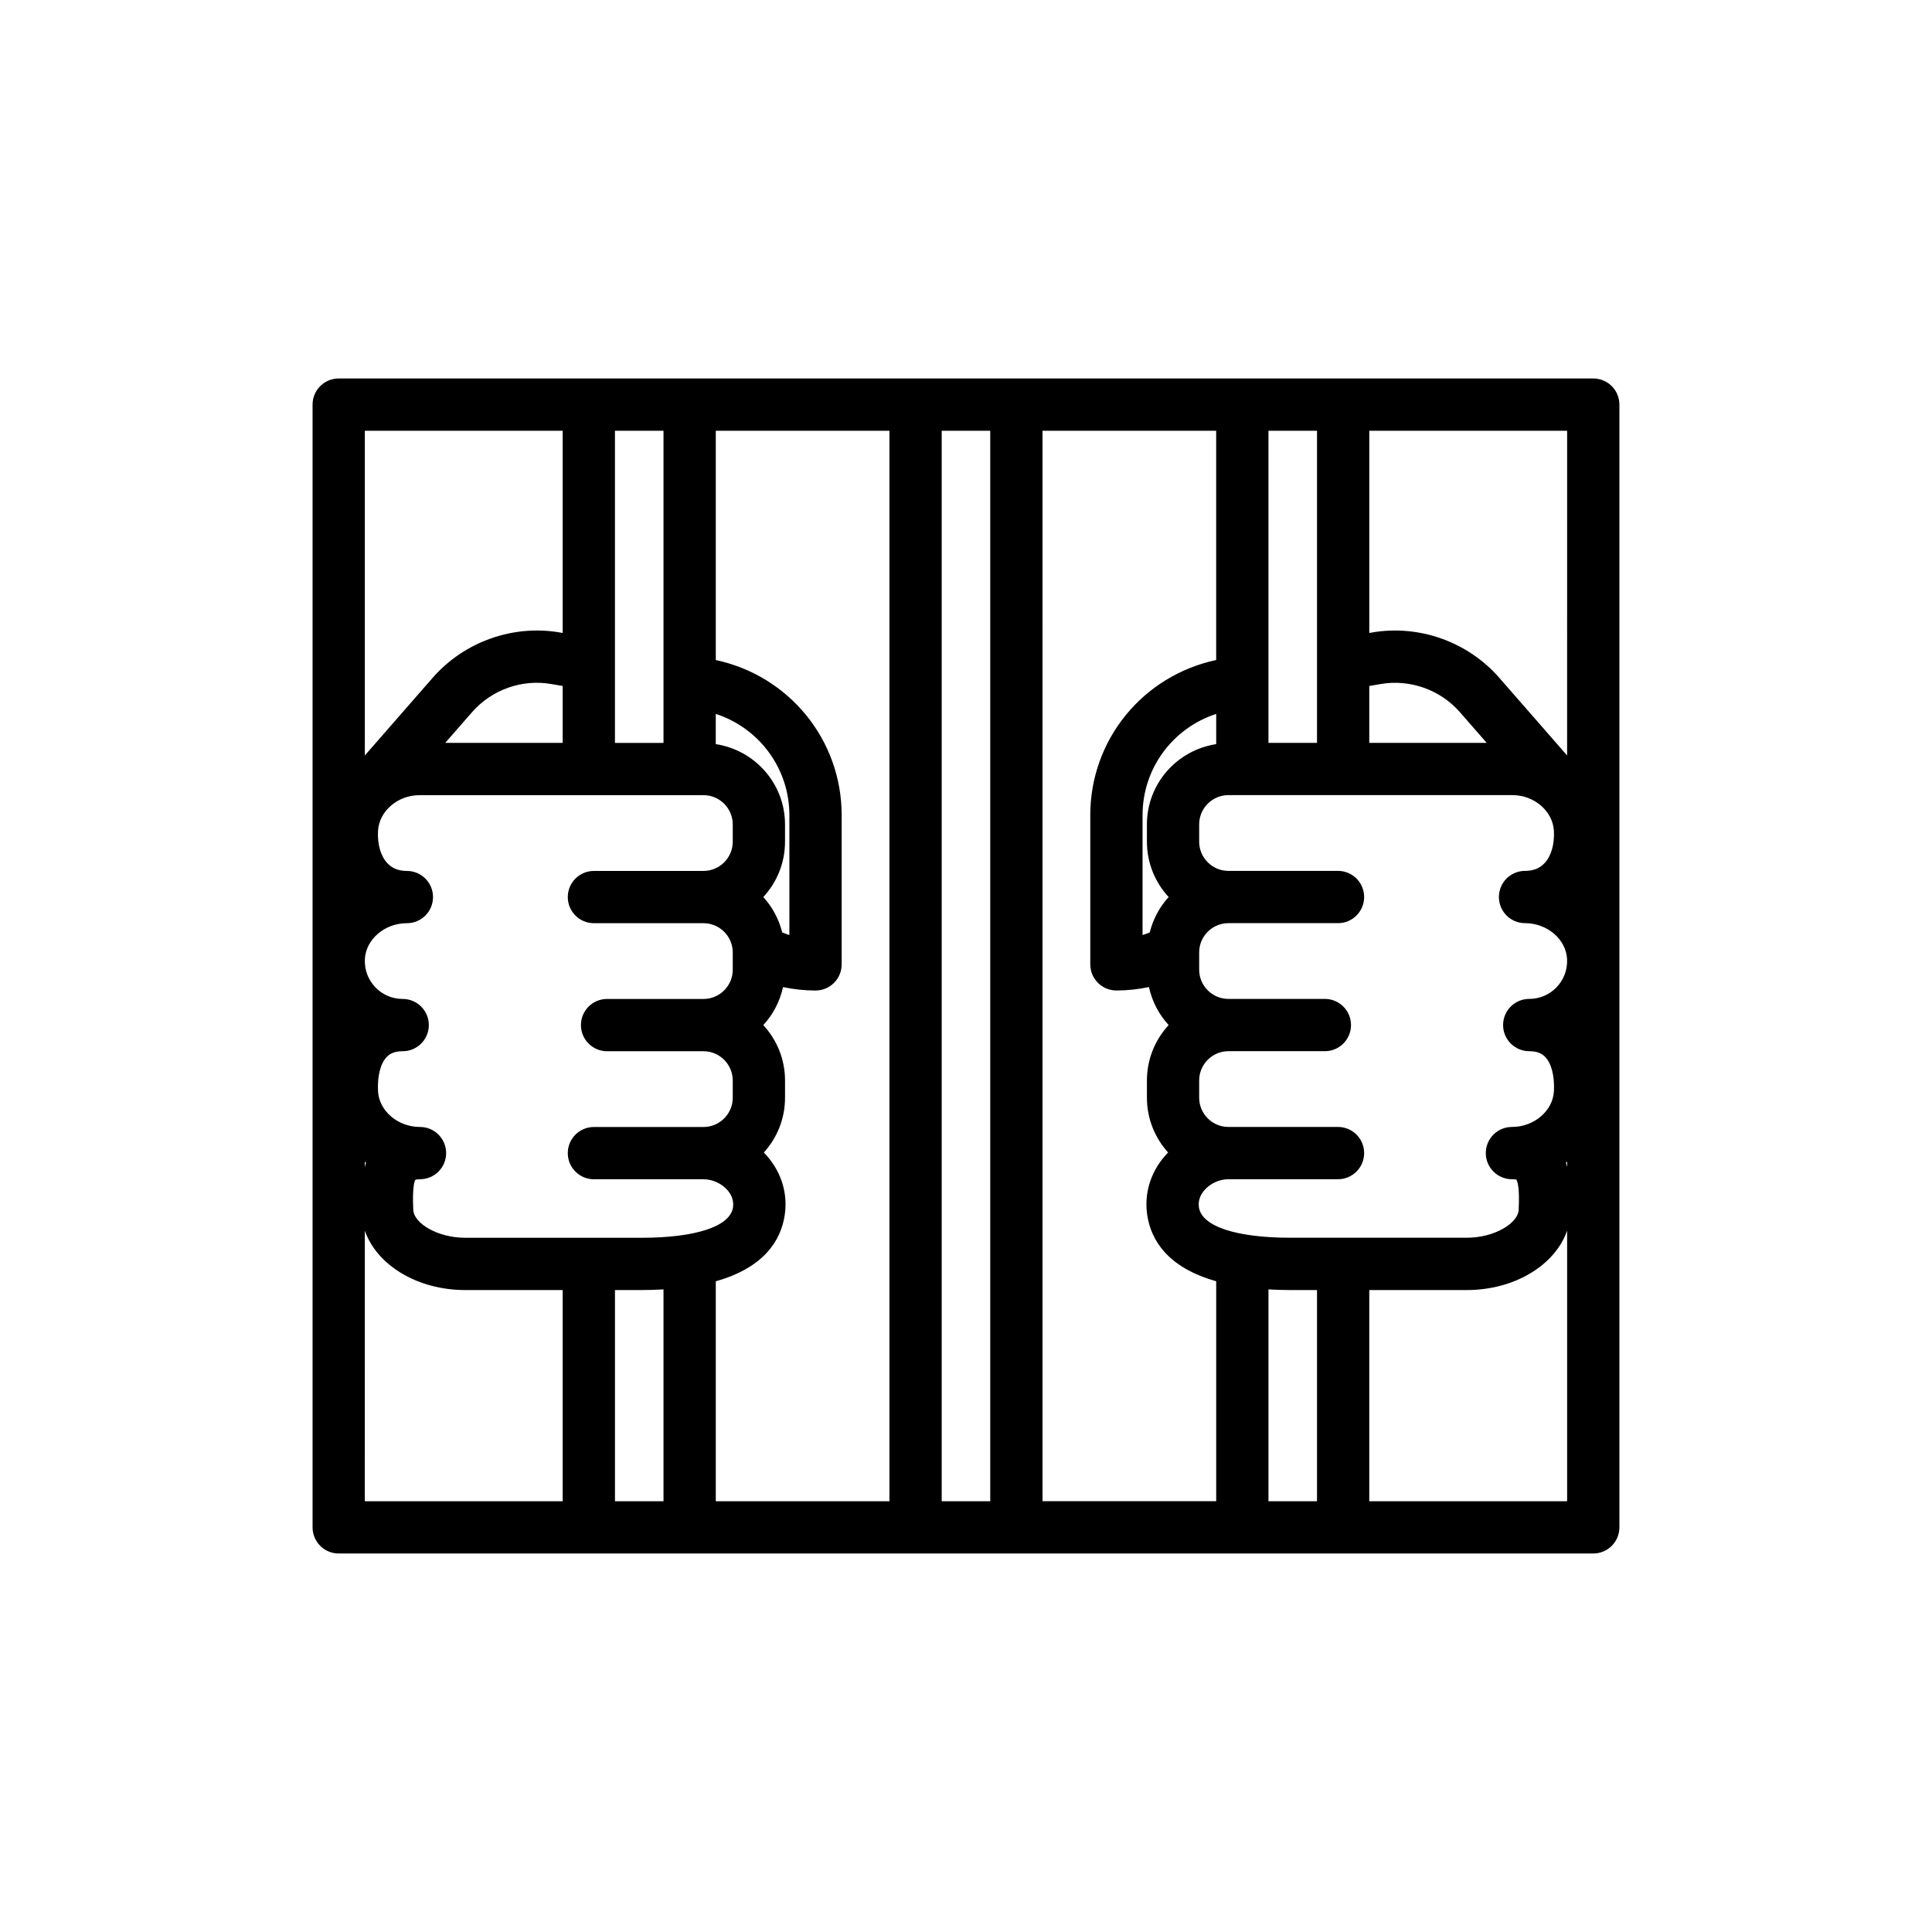 <?xml version="1.0" encoding="UTF-8"?>
<!-- Uploaded to: SVG Repo, www.svgrepo.com, Generator: SVG Repo Mixer Tools -->
<svg fill="#000000" width="800px" height="800px" version="1.1" viewBox="144 144 512 512" xmlns="http://www.w3.org/2000/svg">
 <path d="m566.23 244.3h-332.47c-3.828 0-6.926 3.098-6.926 6.926v297.54c0 3.828 3.098 6.926 6.926 6.926h332.47c3.828 0 6.926-3.098 6.926-6.926v-297.54c0-3.828-3.098-6.926-6.926-6.926zm-16.965 178.28c2.488 0 3.613 0.871 4.234 1.527 1.648 1.719 2.488 4.992 2.312 8.977-0.23 5.277-5.231 9.57-11.133 9.57-3.828 0-6.926 3.098-6.926 6.926s3.098 6.926 6.926 6.926c0.758 0 1.137 0.102 1.148 0.086 0.266 0.367 0.953 1.941 0.629 8.098-0.176 3.387-6.242 7.324-13.793 7.324h-46.625c-14.434 0-23.52-3.004-24.305-8.027-0.316-2.023 0.594-3.59 1.422-4.551 1.551-1.805 3.996-2.93 6.391-2.93h29.039c3.828 0 6.926-3.098 6.926-6.926s-3.098-6.926-6.926-6.926h-29.039c-4.273 0-7.754-3.477-7.754-7.754v-4.566c0-4.273 3.477-7.758 7.754-7.758h25.555c3.828 0 6.926-3.098 6.926-6.926s-3.098-6.926-6.926-6.926h-25.555c-4.273 0-7.754-3.477-7.754-7.75v-4.574c0-4.273 3.477-7.75 7.754-7.75h29.039c3.828 0 6.926-3.098 6.926-6.926 0-3.828-3.098-6.926-6.926-6.926h-29.039c-4.273 0-7.754-3.477-7.754-7.75v-4.574c0-4.273 3.477-7.754 7.754-7.754h75.277c5.781 0 10.707 4.254 10.977 9.492 0.188 3.562-0.723 6.691-2.508 8.57-1.285 1.359-2.969 2.016-5.141 2.016-3.828 0-6.926 3.098-6.926 6.926 0 3.828 3.098 6.926 6.926 6.926 5.906 0 10.902 4.297 11.141 9.578 0.121 2.773-0.867 5.398-2.773 7.398-1.914 1.996-4.492 3.098-7.258 3.098-3.828 0-6.926 3.098-6.926 6.926 0 3.832 3.102 6.93 6.93 6.93zm-101.32-60.105v4.574c0 5.66 2.191 10.824 5.762 14.68-2.414 2.606-4.121 5.836-5.023 9.383-0.637 0.211-1.246 0.516-1.895 0.676v-31.758c0-12.418 8.012-23.086 19.516-26.84v8.012c-10.367 1.578-18.359 10.477-18.359 21.273zm18.355-43.566c-19.406 4.144-33.367 21.113-33.367 41.117v39.535c0 3.828 3.098 6.926 6.926 6.926 2.93 0 5.805-0.32 8.621-0.906 0.84 3.828 2.656 7.297 5.227 10.07-3.57 3.856-5.762 9.023-5.762 14.684v4.566c0 5.582 2.133 10.676 5.613 14.516-0.316 0.324-0.629 0.664-0.926 1.016-3.844 4.484-5.465 10.059-4.586 15.691 1.008 6.453 5.316 13.773 18.258 17.418v58.293h-46.023l-0.004-283.68h46.023zm40.574 6.887 2.988-0.516c7.773-1.352 15.828 1.5 21.023 7.453l7.109 8.137h-31.121zm52.426 126.06v1.414c-0.113-0.379-0.18-0.777-0.316-1.145 0.117-0.078 0.203-0.188 0.316-0.27zm0-107.65-17.984-20.59c-8.348-9.562-21.301-14.176-33.812-11.984l-0.629 0.109v-53.586h52.43zm-66.281-86.055v82.719h-12.867v-82.719zm-225.7 213.87c-7.547 0-13.617-3.938-13.793-7.32-0.332-6.359 0.414-7.832 0.52-8.035 0.008 0 0.332-0.156 1.258-0.156 3.828 0 6.926-3.098 6.926-6.926 0-3.828-3.098-6.926-6.926-6.926-5.906 0-10.902-4.297-11.133-9.57-0.176-3.984 0.668-7.258 2.312-8.977 0.629-0.656 1.75-1.527 4.234-1.527 3.828 0 6.926-3.098 6.926-6.926s-3.098-6.926-6.926-6.926c-2.766 0-5.344-1.102-7.258-3.098-1.906-2.004-2.887-4.625-2.766-7.398 0.23-5.281 5.231-9.578 11.133-9.578 3.828 0 6.926-3.098 6.926-6.926s-3.098-6.926-6.926-6.926c-2.172 0-3.856-0.656-5.141-2.016-1.785-1.879-2.699-5.004-2.508-8.57 0.27-5.234 5.203-9.492 10.984-9.492h75.273c4.273 0 7.75 3.477 7.75 7.754v4.574c0 4.273-3.477 7.75-7.75 7.75h-29.039c-3.828 0-6.926 3.098-6.926 6.926s3.098 6.926 6.926 6.926h29.039c4.273 0 7.75 3.477 7.75 7.75v4.574c0 4.273-3.477 7.75-7.75 7.75h-25.555c-3.828 0-6.926 3.098-6.926 6.926s3.098 6.926 6.926 6.926h25.555c4.273 0 7.75 3.484 7.75 7.758v4.566c0 4.273-3.477 7.754-7.75 7.754h-29.039c-3.828 0-6.926 3.098-6.926 6.926s3.098 6.926 6.926 6.926h29.039c2.394 0 4.844 1.121 6.391 2.93 0.824 0.961 1.738 2.531 1.422 4.551-0.785 5.027-9.867 8.027-24.305 8.027zm25.797-131.15h-31.129l7.109-8.137c5.195-5.953 13.238-8.828 21.035-7.453l2.984 0.516zm-52.117 111.26c-0.137 0.367-0.203 0.766-0.316 1.145v-1.414c0.113 0.082 0.203 0.191 0.316 0.27zm110.3-61.016c-0.902-3.547-2.609-6.777-5.023-9.383 3.57-3.856 5.762-9.016 5.762-14.68v-4.574c0-10.797-7.988-19.691-18.352-21.277v-8.012c11.496 3.754 19.508 14.422 19.508 26.84v31.758c-0.645-0.16-1.258-0.465-1.895-0.672zm0.641 75.02c0.879-5.633-0.742-11.207-4.586-15.691-0.297-0.352-0.609-0.691-0.926-1.016 3.484-3.844 5.613-8.934 5.613-14.516v-4.566c0-5.66-2.191-10.828-5.762-14.684 2.57-2.777 4.391-6.242 5.227-10.07 2.816 0.586 5.691 0.906 8.617 0.906 3.828 0 6.926-3.098 6.926-6.926v-39.535c0-20-13.961-36.977-33.359-41.117v-60.758h46.016v283.69h-46.016v-58.297c12.934-3.648 17.242-10.965 18.25-17.418zm-32.105-207.98v82.719h-12.867v-82.719zm-26.719 0v53.586l-0.621-0.109c-12.488-2.199-25.473 2.422-33.828 11.984l-17.984 20.59v-86.055zm-52.434 211.99c3.188 9.109 13.871 15.734 26.637 15.734h25.797v55.965h-52.438zm66.289 71.703v-55.969h6.973c2.082 0 4.023-0.07 5.891-0.18v56.145zm86.586 0v-283.69h12.867v283.69zm86.598 0v-56.145c1.867 0.105 3.805 0.176 5.883 0.176h6.981v55.965zm26.719 0v-55.969h25.793c12.766 0 23.449-6.625 26.637-15.738v71.707z"/>
</svg>